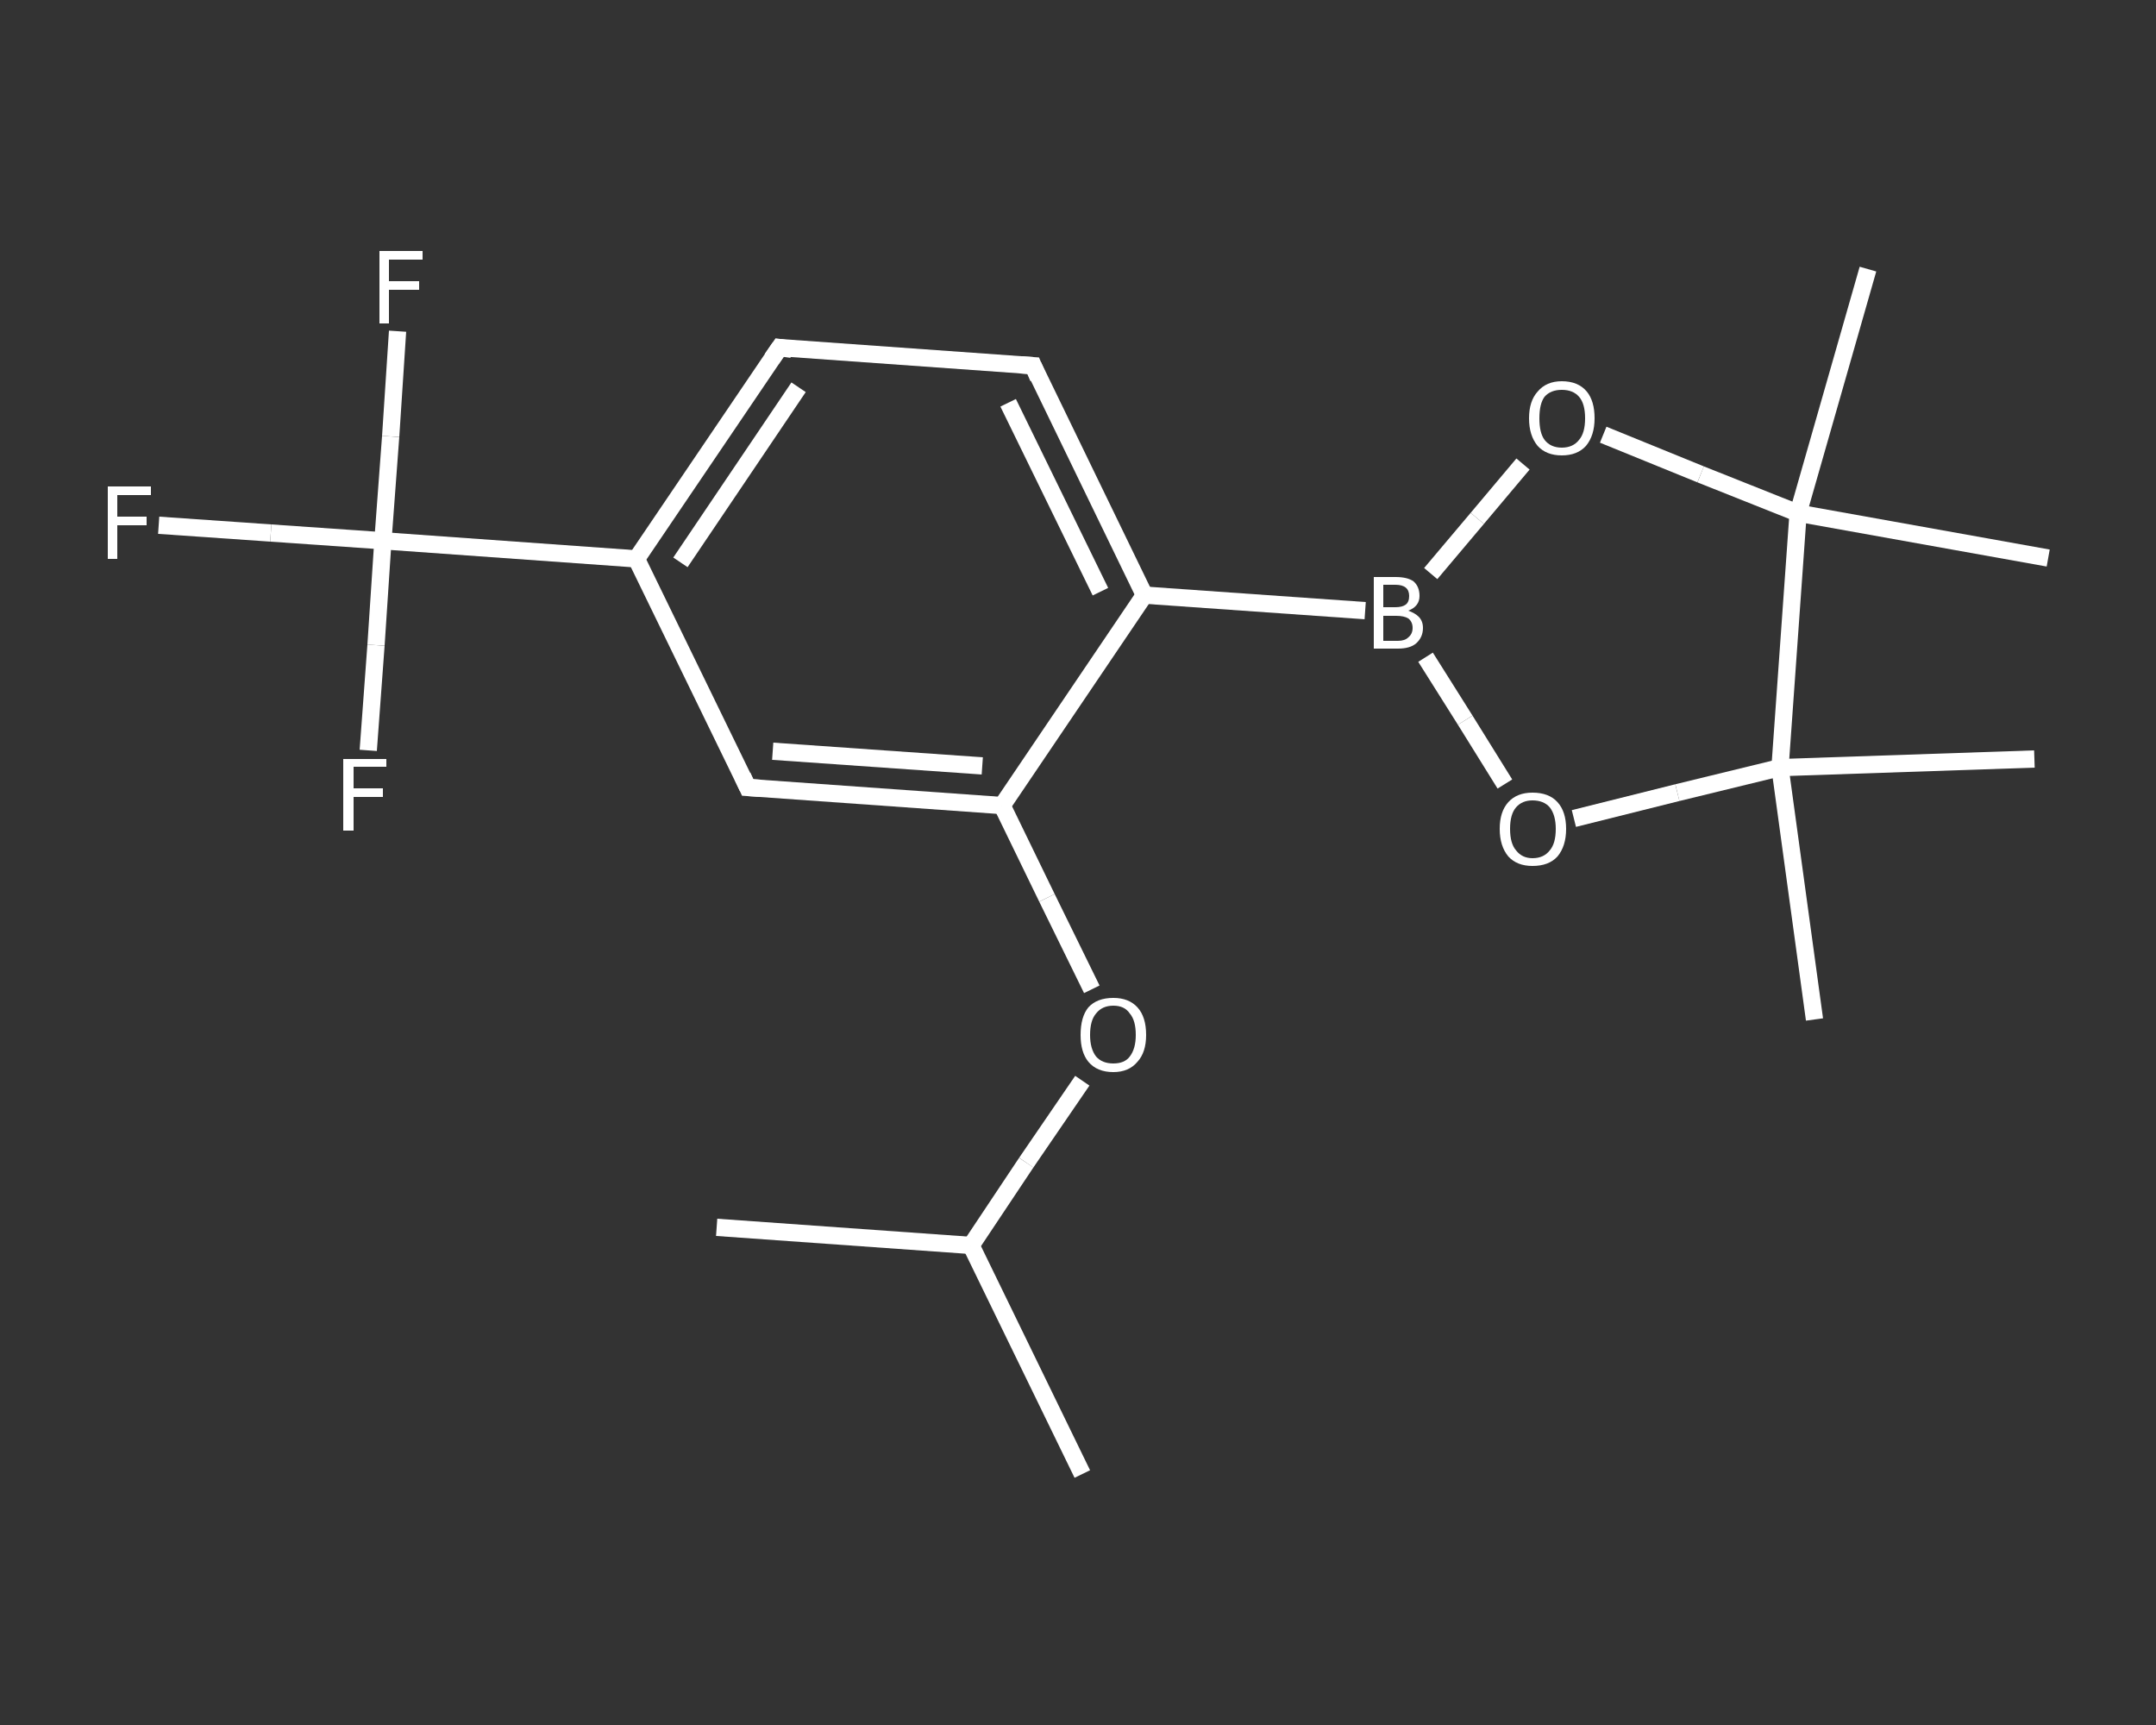 <?xml version='1.0' encoding='iso-8859-1'?>
<svg version='1.1' baseProfile='full'
              xmlns='http://www.w3.org/2000/svg'
                      xmlns:rdkit='http://www.rdkit.org/xml'
                      xmlns:xlink='http://www.w3.org/1999/xlink'
                  xml:space='preserve'
width='250px' height='200px' viewBox='0 0 250 200'>
<rect x="0" y="0" width="250" height="200" fill="#333333" stroke="none"/>
<!-- END OF HEADER -->
<rect style='opacity:1.0;fill:transparent;stroke:none' width='250.0' height='200.0' x='0.0' y='0.0'> </rect>
<path class='bond-0 atom-0 atom-1' d='M 125.5,170.9 L 112.6,144.4' style='fill:none;fill-rule:evenodd;stroke:#FFFFFF;stroke-width:2.0px;stroke-linecap:butt;stroke-linejoin:miter;stroke-opacity:1' />
<path class='bond-1 atom-1 atom-2' d='M 112.6,144.4 L 83.1,142.3' style='fill:none;fill-rule:evenodd;stroke:#FFFFFF;stroke-width:2.0px;stroke-linecap:butt;stroke-linejoin:miter;stroke-opacity:1' />
<path class='bond-2 atom-1 atom-3' d='M 112.6,144.4 L 119.0,134.8' style='fill:none;fill-rule:evenodd;stroke:#FFFFFF;stroke-width:2.0px;stroke-linecap:butt;stroke-linejoin:miter;stroke-opacity:1' />
<path class='bond-2 atom-1 atom-3' d='M 119.0,134.8 L 125.5,125.3' style='fill:none;fill-rule:evenodd;stroke:#FFFFFF;stroke-width:2.0px;stroke-linecap:butt;stroke-linejoin:miter;stroke-opacity:1' />
<path class='bond-3 atom-3 atom-4' d='M 126.6,114.7 L 121.4,104.1' style='fill:none;fill-rule:evenodd;stroke:#FFFFFF;stroke-width:2.0px;stroke-linecap:butt;stroke-linejoin:miter;stroke-opacity:1' />
<path class='bond-3 atom-3 atom-4' d='M 121.4,104.1 L 116.2,93.4' style='fill:none;fill-rule:evenodd;stroke:#FFFFFF;stroke-width:2.0px;stroke-linecap:butt;stroke-linejoin:miter;stroke-opacity:1' />
<path class='bond-4 atom-4 atom-5' d='M 116.2,93.4 L 86.7,91.3' style='fill:none;fill-rule:evenodd;stroke:#FFFFFF;stroke-width:2.0px;stroke-linecap:butt;stroke-linejoin:miter;stroke-opacity:1' />
<path class='bond-4 atom-4 atom-5' d='M 113.9,88.8 L 89.6,87.1' style='fill:none;fill-rule:evenodd;stroke:#FFFFFF;stroke-width:2.0px;stroke-linecap:butt;stroke-linejoin:miter;stroke-opacity:1' />
<path class='bond-5 atom-5 atom-6' d='M 86.7,91.3 L 73.8,64.8' style='fill:none;fill-rule:evenodd;stroke:#FFFFFF;stroke-width:2.0px;stroke-linecap:butt;stroke-linejoin:miter;stroke-opacity:1' />
<path class='bond-6 atom-6 atom-7' d='M 73.8,64.8 L 44.4,62.7' style='fill:none;fill-rule:evenodd;stroke:#FFFFFF;stroke-width:2.0px;stroke-linecap:butt;stroke-linejoin:miter;stroke-opacity:1' />
<path class='bond-7 atom-7 atom-8' d='M 44.4,62.7 L 31.4,61.8' style='fill:none;fill-rule:evenodd;stroke:#FFFFFF;stroke-width:2.0px;stroke-linecap:butt;stroke-linejoin:miter;stroke-opacity:1' />
<path class='bond-7 atom-7 atom-8' d='M 31.4,61.8 L 18.4,60.9' style='fill:none;fill-rule:evenodd;stroke:#FFFFFF;stroke-width:2.0px;stroke-linecap:butt;stroke-linejoin:miter;stroke-opacity:1' />
<path class='bond-8 atom-7 atom-9' d='M 44.4,62.7 L 45.3,50.6' style='fill:none;fill-rule:evenodd;stroke:#FFFFFF;stroke-width:2.0px;stroke-linecap:butt;stroke-linejoin:miter;stroke-opacity:1' />
<path class='bond-8 atom-7 atom-9' d='M 45.3,50.6 L 46.1,38.4' style='fill:none;fill-rule:evenodd;stroke:#FFFFFF;stroke-width:2.0px;stroke-linecap:butt;stroke-linejoin:miter;stroke-opacity:1' />
<path class='bond-9 atom-7 atom-10' d='M 44.4,62.7 L 43.6,74.8' style='fill:none;fill-rule:evenodd;stroke:#FFFFFF;stroke-width:2.0px;stroke-linecap:butt;stroke-linejoin:miter;stroke-opacity:1' />
<path class='bond-9 atom-7 atom-10' d='M 43.6,74.8 L 42.7,87.0' style='fill:none;fill-rule:evenodd;stroke:#FFFFFF;stroke-width:2.0px;stroke-linecap:butt;stroke-linejoin:miter;stroke-opacity:1' />
<path class='bond-10 atom-6 atom-11' d='M 73.8,64.8 L 90.4,40.3' style='fill:none;fill-rule:evenodd;stroke:#FFFFFF;stroke-width:2.0px;stroke-linecap:butt;stroke-linejoin:miter;stroke-opacity:1' />
<path class='bond-10 atom-6 atom-11' d='M 78.9,65.2 L 92.6,44.9' style='fill:none;fill-rule:evenodd;stroke:#FFFFFF;stroke-width:2.0px;stroke-linecap:butt;stroke-linejoin:miter;stroke-opacity:1' />
<path class='bond-11 atom-11 atom-12' d='M 90.4,40.3 L 119.8,42.4' style='fill:none;fill-rule:evenodd;stroke:#FFFFFF;stroke-width:2.0px;stroke-linecap:butt;stroke-linejoin:miter;stroke-opacity:1' />
<path class='bond-12 atom-12 atom-13' d='M 119.8,42.4 L 132.7,69.0' style='fill:none;fill-rule:evenodd;stroke:#FFFFFF;stroke-width:2.0px;stroke-linecap:butt;stroke-linejoin:miter;stroke-opacity:1' />
<path class='bond-12 atom-12 atom-13' d='M 116.9,46.7 L 127.6,68.6' style='fill:none;fill-rule:evenodd;stroke:#FFFFFF;stroke-width:2.0px;stroke-linecap:butt;stroke-linejoin:miter;stroke-opacity:1' />
<path class='bond-13 atom-13 atom-14' d='M 132.7,69.0 L 158.3,70.8' style='fill:none;fill-rule:evenodd;stroke:#FFFFFF;stroke-width:2.0px;stroke-linecap:butt;stroke-linejoin:miter;stroke-opacity:1' />
<path class='bond-14 atom-14 atom-15' d='M 165.9,66.5 L 171.3,60.1' style='fill:none;fill-rule:evenodd;stroke:#FFFFFF;stroke-width:2.0px;stroke-linecap:butt;stroke-linejoin:miter;stroke-opacity:1' />
<path class='bond-14 atom-14 atom-15' d='M 171.3,60.1 L 176.6,53.8' style='fill:none;fill-rule:evenodd;stroke:#FFFFFF;stroke-width:2.0px;stroke-linecap:butt;stroke-linejoin:miter;stroke-opacity:1' />
<path class='bond-15 atom-15 atom-16' d='M 185.9,50.4 L 197.2,55.0' style='fill:none;fill-rule:evenodd;stroke:#FFFFFF;stroke-width:2.0px;stroke-linecap:butt;stroke-linejoin:miter;stroke-opacity:1' />
<path class='bond-15 atom-15 atom-16' d='M 197.2,55.0 L 208.5,59.5' style='fill:none;fill-rule:evenodd;stroke:#FFFFFF;stroke-width:2.0px;stroke-linecap:butt;stroke-linejoin:miter;stroke-opacity:1' />
<path class='bond-16 atom-16 atom-17' d='M 208.5,59.5 L 216.6,31.2' style='fill:none;fill-rule:evenodd;stroke:#FFFFFF;stroke-width:2.0px;stroke-linecap:butt;stroke-linejoin:miter;stroke-opacity:1' />
<path class='bond-17 atom-16 atom-18' d='M 208.5,59.5 L 237.5,64.7' style='fill:none;fill-rule:evenodd;stroke:#FFFFFF;stroke-width:2.0px;stroke-linecap:butt;stroke-linejoin:miter;stroke-opacity:1' />
<path class='bond-18 atom-16 atom-19' d='M 208.5,59.5 L 206.4,89.0' style='fill:none;fill-rule:evenodd;stroke:#FFFFFF;stroke-width:2.0px;stroke-linecap:butt;stroke-linejoin:miter;stroke-opacity:1' />
<path class='bond-19 atom-19 atom-20' d='M 206.4,89.0 L 235.9,88.0' style='fill:none;fill-rule:evenodd;stroke:#FFFFFF;stroke-width:2.0px;stroke-linecap:butt;stroke-linejoin:miter;stroke-opacity:1' />
<path class='bond-20 atom-19 atom-21' d='M 206.4,89.0 L 210.4,118.2' style='fill:none;fill-rule:evenodd;stroke:#FFFFFF;stroke-width:2.0px;stroke-linecap:butt;stroke-linejoin:miter;stroke-opacity:1' />
<path class='bond-21 atom-19 atom-22' d='M 206.4,89.0 L 194.5,91.9' style='fill:none;fill-rule:evenodd;stroke:#FFFFFF;stroke-width:2.0px;stroke-linecap:butt;stroke-linejoin:miter;stroke-opacity:1' />
<path class='bond-21 atom-19 atom-22' d='M 194.5,91.9 L 182.5,94.9' style='fill:none;fill-rule:evenodd;stroke:#FFFFFF;stroke-width:2.0px;stroke-linecap:butt;stroke-linejoin:miter;stroke-opacity:1' />
<path class='bond-22 atom-13 atom-4' d='M 132.7,69.0 L 116.2,93.4' style='fill:none;fill-rule:evenodd;stroke:#FFFFFF;stroke-width:2.0px;stroke-linecap:butt;stroke-linejoin:miter;stroke-opacity:1' />
<path class='bond-23 atom-22 atom-14' d='M 174.5,90.9 L 169.9,83.5' style='fill:none;fill-rule:evenodd;stroke:#FFFFFF;stroke-width:2.0px;stroke-linecap:butt;stroke-linejoin:miter;stroke-opacity:1' />
<path class='bond-23 atom-22 atom-14' d='M 169.9,83.5 L 165.3,76.2' style='fill:none;fill-rule:evenodd;stroke:#FFFFFF;stroke-width:2.0px;stroke-linecap:butt;stroke-linejoin:miter;stroke-opacity:1' />
<path d='M 88.2,91.4 L 86.7,91.3 L 86.1,90.0' style='fill:none;stroke:#FFFFFF;stroke-width:2.0px;stroke-linecap:butt;stroke-linejoin:miter;stroke-opacity:1;' />
<path d='M 89.5,41.6 L 90.4,40.3 L 91.8,40.5' style='fill:none;stroke:#FFFFFF;stroke-width:2.0px;stroke-linecap:butt;stroke-linejoin:miter;stroke-opacity:1;' />
<path d='M 118.3,42.3 L 119.8,42.4 L 120.4,43.8' style='fill:none;stroke:#FFFFFF;stroke-width:2.0px;stroke-linecap:butt;stroke-linejoin:miter;stroke-opacity:1;' />
<path class='atom-3' d='M 125.3 120.0
Q 125.3 117.9, 126.2 116.8
Q 127.2 115.7, 129.1 115.7
Q 130.9 115.7, 131.9 116.8
Q 132.9 117.9, 132.9 120.0
Q 132.9 122.0, 131.9 123.1
Q 130.9 124.3, 129.1 124.3
Q 127.2 124.3, 126.2 123.1
Q 125.3 122.0, 125.3 120.0
M 129.1 123.3
Q 130.4 123.3, 131.0 122.5
Q 131.7 121.6, 131.7 120.0
Q 131.7 118.3, 131.0 117.5
Q 130.4 116.6, 129.1 116.6
Q 127.8 116.6, 127.1 117.5
Q 126.4 118.3, 126.4 120.0
Q 126.4 121.6, 127.1 122.5
Q 127.8 123.3, 129.1 123.3
' fill='#FFFFFF'/>
<path class='atom-8' d='M 12.5 56.4
L 17.5 56.4
L 17.5 57.4
L 13.6 57.4
L 13.6 59.9
L 17.0 59.9
L 17.0 60.9
L 13.6 60.9
L 13.6 64.8
L 12.5 64.8
L 12.5 56.4
' fill='#FFFFFF'/>
<path class='atom-9' d='M 44.0 29.1
L 49.0 29.1
L 49.0 30.1
L 45.1 30.1
L 45.1 32.6
L 48.6 32.6
L 48.6 33.6
L 45.1 33.6
L 45.1 37.5
L 44.0 37.5
L 44.0 29.1
' fill='#FFFFFF'/>
<path class='atom-10' d='M 39.8 88.0
L 44.8 88.0
L 44.8 88.9
L 41.0 88.9
L 41.0 91.4
L 44.4 91.4
L 44.4 92.4
L 41.0 92.4
L 41.0 96.3
L 39.8 96.3
L 39.8 88.0
' fill='#FFFFFF'/>
<path class='atom-14' d='M 163.3 70.8
Q 164.1 71.1, 164.5 71.5
Q 165.0 72.0, 165.0 72.8
Q 165.0 73.9, 164.2 74.6
Q 163.5 75.2, 162.1 75.2
L 159.3 75.2
L 159.3 66.9
L 161.8 66.9
Q 163.2 66.9, 163.9 67.4
Q 164.6 68.0, 164.6 69.1
Q 164.6 70.3, 163.3 70.8
M 160.4 67.8
L 160.4 70.4
L 161.8 70.4
Q 162.6 70.4, 163.0 70.1
Q 163.4 69.8, 163.4 69.1
Q 163.4 67.8, 161.8 67.8
L 160.4 67.8
M 162.1 74.3
Q 162.9 74.3, 163.3 73.9
Q 163.8 73.5, 163.8 72.8
Q 163.8 72.1, 163.3 71.7
Q 162.8 71.4, 161.9 71.4
L 160.4 71.4
L 160.4 74.3
L 162.1 74.3
' fill='#FFFFFF'/>
<path class='atom-15' d='M 177.3 48.5
Q 177.3 46.5, 178.3 45.4
Q 179.3 44.2, 181.1 44.2
Q 183.0 44.2, 184.0 45.4
Q 184.9 46.5, 184.9 48.5
Q 184.9 50.5, 183.9 51.7
Q 182.9 52.8, 181.1 52.8
Q 179.3 52.8, 178.3 51.7
Q 177.3 50.5, 177.3 48.5
M 181.1 51.9
Q 182.4 51.9, 183.1 51.0
Q 183.8 50.2, 183.8 48.5
Q 183.8 46.8, 183.1 46.0
Q 182.4 45.2, 181.1 45.2
Q 179.8 45.2, 179.1 46.0
Q 178.5 46.8, 178.5 48.5
Q 178.5 50.2, 179.1 51.0
Q 179.8 51.9, 181.1 51.9
' fill='#FFFFFF'/>
<path class='atom-22' d='M 173.9 96.1
Q 173.9 94.1, 174.9 93.0
Q 175.9 91.9, 177.7 91.9
Q 179.6 91.9, 180.6 93.0
Q 181.6 94.1, 181.6 96.1
Q 181.6 98.1, 180.6 99.3
Q 179.6 100.4, 177.7 100.4
Q 175.9 100.4, 174.9 99.3
Q 173.9 98.1, 173.9 96.1
M 177.7 99.5
Q 179.0 99.5, 179.7 98.6
Q 180.4 97.8, 180.4 96.1
Q 180.4 94.5, 179.7 93.6
Q 179.0 92.8, 177.7 92.8
Q 176.5 92.8, 175.8 93.6
Q 175.1 94.4, 175.1 96.1
Q 175.1 97.8, 175.8 98.6
Q 176.5 99.5, 177.7 99.5
' fill='#FFFFFF'/>
</svg>
